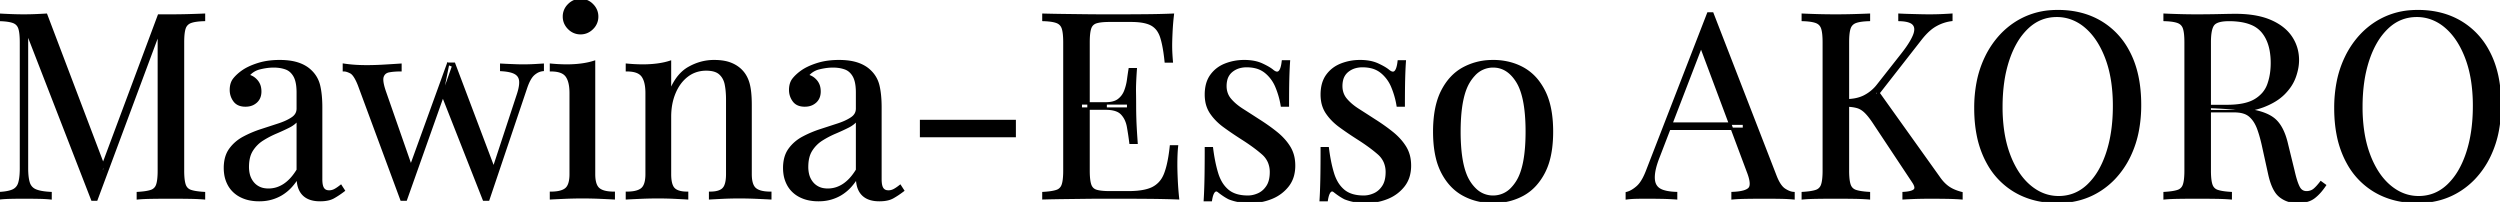 <svg width="964.601" height="77.902" viewBox="0 0 964.601 77.902" xmlns="http://www.w3.org/2000/svg"><g id="svgGroup" stroke-linecap="round" fill-rule="evenodd" font-size="9pt" stroke="#000" stroke-width="0.25mm" fill="#000" style="stroke:#000;stroke-width:0.25mm;fill:#000"><path d="M 78.7 5.7 L 78.7 7.7 Q 75.3 7.8 73.55 8.45 A 3.941 3.941 0 0 0 72.124 9.338 A 3.849 3.849 0 0 0 71.2 10.85 Q 70.6 12.6 70.6 16.3 L 70.6 65.9 A 34.704 34.704 0 0 0 70.647 67.783 Q 70.769 70.007 71.2 71.3 Q 71.795 73.084 73.519 73.689 A 4.521 4.521 0 0 0 73.55 73.7 Q 75.3 74.3 78.7 74.5 L 78.7 76.5 A 55.376 55.376 0 0 0 76.856 76.374 Q 75.133 76.282 72.95 76.25 Q 69.5 76.2 66 76.2 Q 62.1 76.2 58.7 76.25 Q 55.659 76.295 53.657 76.46 A 35.883 35.883 0 0 0 53.2 76.5 L 53.2 74.5 Q 56.147 74.327 57.854 73.853 A 8.723 8.723 0 0 0 58.35 73.7 A 3.554 3.554 0 0 0 60.532 71.732 A 4.55 4.55 0 0 0 60.7 71.3 Q 61.206 69.782 61.285 66.983 A 38.321 38.321 0 0 0 61.3 65.9 L 61.3 10.9 L 61.7 11.2 L 37.2 77 L 35.6 77 L 10.4 12.1 L 10.4 64.9 Q 10.4 68.5 11.05 70.55 A 4.7 4.7 0 0 0 12.065 72.344 A 4.648 4.648 0 0 0 13.65 73.45 A 9.138 9.138 0 0 0 15.049 73.916 Q 16.811 74.362 19.5 74.5 L 19.5 76.5 A 31.617 31.617 0 0 0 18.268 76.39 Q 16.794 76.285 14.8 76.25 Q 11.9 76.2 9.3 76.2 Q 6.8 76.2 4.25 76.25 A 64.869 64.869 0 0 0 2.527 76.306 Q 1.089 76.372 0 76.5 L 0 74.5 A 25.033 25.033 0 0 0 1.873 74.324 Q 3.693 74.078 4.868 73.579 A 6.232 6.232 0 0 0 5.15 73.45 A 4.326 4.326 0 0 0 7.355 70.984 A 5.953 5.953 0 0 0 7.5 70.55 A 12.128 12.128 0 0 0 7.829 69.038 Q 8.082 67.433 8.099 65.218 A 41.967 41.967 0 0 0 8.1 64.9 L 8.1 16.3 Q 8.1 12.6 7.5 10.85 Q 6.9 9.1 5.15 8.45 A 8.883 8.883 0 0 0 3.904 8.1 Q 2.344 7.769 0 7.7 L 0 5.7 Q 1.7 5.8 4.25 5.9 Q 6.8 6 9.3 6 A 105.769 105.769 0 0 0 13.265 5.924 A 116.862 116.862 0 0 0 13.85 5.9 Q 16.2 5.8 17.8 5.7 L 40.5 65.5 L 38.8 66.3 L 61.3 6 L 63.65 6 L 66 6 Q 69.5 6 72.95 5.9 Q 76.4 5.8 78.7 5.7 Z M 452.1 23.7 L 449.8 23.7 A 77.643 77.643 0 0 0 449.376 20.252 Q 448.891 16.957 448.199 14.67 A 22.387 22.387 0 0 0 448.1 14.35 A 10.214 10.214 0 0 0 447.057 12.044 A 7.271 7.271 0 0 0 444.35 9.45 Q 441.95 8.137 437.378 8.013 A 36.07 36.07 0 0 0 436.4 8 L 428.1 8 Q 425.153 8 423.446 8.413 A 7.681 7.681 0 0 0 422.95 8.55 A 3.624 3.624 0 0 0 421.562 9.33 Q 420.919 9.921 420.6 10.85 Q 420 12.6 420 16.3 L 420 65.9 A 34.704 34.704 0 0 0 420.047 67.783 Q 420.169 70.007 420.6 71.3 A 3.873 3.873 0 0 0 421.277 72.556 Q 421.891 73.3 422.885 73.629 A 4.33 4.33 0 0 0 422.95 73.65 A 9.264 9.264 0 0 0 424.17 73.934 Q 425.481 74.157 427.352 74.193 A 38.669 38.669 0 0 0 428.1 74.2 L 435.4 74.2 A 37.856 37.856 0 0 0 438.702 74.066 Q 442.119 73.766 444.334 72.795 A 9.905 9.905 0 0 0 444.95 72.5 A 9.542 9.542 0 0 0 449.085 68.237 A 12.734 12.734 0 0 0 449.65 66.95 A 26.831 26.831 0 0 0 450.558 63.978 Q 450.949 62.405 451.26 60.535 A 69.386 69.386 0 0 0 451.8 56.5 L 454.1 56.5 Q 453.814 59.077 453.801 63.293 A 131.353 131.353 0 0 0 453.8 63.7 Q 453.8 65.6 453.95 69.15 Q 454.1 72.7 454.5 76.5 A 309.958 309.958 0 0 0 449.254 76.342 Q 446.3 76.276 443 76.25 A 1809.22 1809.22 0 0 0 437.668 76.216 Q 434.413 76.2 431.6 76.2 L 425.95 76.2 Q 422.5 76.2 418.5 76.25 Q 414.5 76.3 410.4 76.35 Q 406.3 76.4 402.6 76.5 L 402.6 74.5 Q 405.547 74.327 407.254 73.853 A 8.723 8.723 0 0 0 407.75 73.7 A 3.554 3.554 0 0 0 409.932 71.732 A 4.55 4.55 0 0 0 410.1 71.3 Q 410.606 69.782 410.685 66.983 A 38.321 38.321 0 0 0 410.7 65.9 L 410.7 16.3 Q 410.7 12.6 410.1 10.85 Q 409.5 9.1 407.75 8.45 A 8.883 8.883 0 0 0 406.504 8.1 Q 404.944 7.769 402.6 7.7 L 402.6 5.7 Q 406.3 5.8 410.4 5.85 Q 414.5 5.9 418.5 5.95 Q 422.5 6 425.95 6 L 431.6 6 A 1017.727 1017.727 0 0 0 436.187 5.989 Q 438.942 5.977 442.05 5.95 Q 447.9 5.9 452.5 5.7 A 101.065 101.065 0 0 0 451.991 11.672 A 91.788 91.788 0 0 0 451.95 12.5 Q 451.8 15.8 451.8 17.5 A 58.946 58.946 0 0 0 451.856 20.116 A 51.846 51.846 0 0 0 451.9 20.95 Q 451.998 22.56 452.095 23.647 A 49.903 49.903 0 0 0 452.1 23.7 Z M 835.2 7.7 L 835.2 5.7 Q 837.079 5.79 839.997 5.879 A 569.544 569.544 0 0 0 840.7 5.9 Q 844.1 6 847.4 6 Q 852.1 6 856.4 5.9 A 703.938 703.938 0 0 1 858.394 5.857 Q 860.859 5.806 862.2 5.801 A 76.038 76.038 0 0 1 862.5 5.8 Q 868.778 5.8 873.404 7.182 A 23.39 23.39 0 0 1 875.95 8.1 Q 881.3 10.4 883.95 14.35 Q 886.6 18.3 886.6 23.2 A 17.084 17.084 0 0 1 886.22 26.702 A 22.68 22.68 0 0 1 885.4 29.6 A 16.075 16.075 0 0 1 883.09 33.866 A 20.717 20.717 0 0 1 881.25 36 A 18.256 18.256 0 0 1 877.825 38.699 Q 876.171 39.724 874.152 40.569 A 32.675 32.675 0 0 1 873.2 40.95 A 26.456 26.456 0 0 1 868.611 42.213 Q 866.311 42.642 863.64 42.804 A 55.521 55.521 0 0 1 860.3 42.9 L 850.7 42.9 L 850.7 40.9 L 859.3 40.9 Q 866.229 40.9 869.968 38.757 A 10.621 10.621 0 0 0 870.15 38.65 A 12.64 12.64 0 0 0 873.22 36.119 A 10.831 10.831 0 0 0 875.25 32.65 A 22.736 22.736 0 0 0 876.437 27.396 A 28.556 28.556 0 0 0 876.6 24.3 A 26.754 26.754 0 0 0 876.196 19.498 Q 875.707 16.82 874.625 14.703 A 13.351 13.351 0 0 0 872.85 12.05 A 10.949 10.949 0 0 0 868.545 9.077 Q 866.725 8.345 864.427 8.003 A 30.093 30.093 0 0 0 860 7.7 A 19.669 19.669 0 0 0 858.141 7.782 Q 856.151 7.971 854.994 8.604 A 3.344 3.344 0 0 0 854 9.4 Q 852.601 11.099 852.6 16.291 A 38.214 38.214 0 0 0 852.6 16.3 L 852.6 65.9 A 34.704 34.704 0 0 0 852.647 67.783 Q 852.769 70.007 853.2 71.3 Q 853.795 73.084 855.519 73.689 A 4.521 4.521 0 0 0 855.55 73.7 Q 857.3 74.3 860.7 74.5 L 860.7 76.5 A 55.376 55.376 0 0 0 858.856 76.374 Q 857.133 76.282 854.95 76.25 Q 851.5 76.2 848 76.2 Q 844.1 76.2 840.7 76.25 Q 837.659 76.295 835.657 76.46 A 35.883 35.883 0 0 0 835.2 76.5 L 835.2 74.5 Q 838.147 74.327 839.854 73.853 A 8.723 8.723 0 0 0 840.35 73.7 A 3.554 3.554 0 0 0 842.532 71.732 A 4.55 4.55 0 0 0 842.7 71.3 Q 843.206 69.782 843.285 66.983 A 38.321 38.321 0 0 0 843.3 65.9 L 843.3 16.3 Q 843.3 12.6 842.7 10.85 Q 842.1 9.1 840.35 8.45 A 8.883 8.883 0 0 0 839.104 8.1 Q 837.544 7.769 835.2 7.7 Z M 289.6 40.5 L 289.6 67.2 Q 289.6 70.704 290.818 72.329 A 3.565 3.565 0 0 0 291.35 72.9 Q 292.945 74.267 296.492 74.388 A 20.755 20.755 0 0 0 297.2 74.4 L 297.2 76.5 Q 295.515 76.401 292.062 76.253 A 902.368 902.368 0 0 0 292 76.25 A 159.797 159.797 0 0 0 285.613 76.101 A 146.011 146.011 0 0 0 285.2 76.1 Q 281.9 76.1 278.75 76.25 Q 275.6 76.4 274 76.5 L 274 74.4 Q 277.248 74.4 278.786 73.18 A 3.662 3.662 0 0 0 279.1 72.9 A 3.952 3.952 0 0 0 279.923 71.625 Q 280.6 70.022 280.6 67.2 L 280.6 38.3 A 33.559 33.559 0 0 0 280.442 34.971 A 26.473 26.473 0 0 0 280.1 32.6 A 8.279 8.279 0 0 0 279.322 30.316 A 6.913 6.913 0 0 0 277.85 28.4 Q 276.531 27.194 274.161 26.897 A 13.382 13.382 0 0 0 272.5 26.8 A 12.372 12.372 0 0 0 267.911 27.635 A 11.541 11.541 0 0 0 265.15 29.2 Q 262 31.6 260.25 35.75 Q 258.5 39.9 258.5 45 L 258.5 67.2 Q 258.5 70.523 259.439 72.156 A 3.54 3.54 0 0 0 260 72.9 Q 261.433 74.334 264.784 74.397 A 16.619 16.619 0 0 0 265.1 74.4 L 265.1 76.5 Q 263.875 76.424 261.741 76.318 A 699.179 699.179 0 0 0 260.35 76.25 Q 257.2 76.1 253.9 76.1 A 158.016 158.016 0 0 0 247.537 76.232 A 172.733 172.733 0 0 0 247.1 76.25 Q 243.6 76.4 241.9 76.5 L 241.9 74.4 Q 245.441 74.4 247.229 73.281 A 4.317 4.317 0 0 0 247.75 72.9 Q 249.326 71.55 249.483 68.009 A 18.297 18.297 0 0 0 249.5 67.2 L 249.5 35.9 A 20.211 20.211 0 0 0 249.373 33.555 Q 249.05 30.796 247.9 29.25 Q 246.342 27.157 242.131 27.102 A 17.559 17.559 0 0 0 241.9 27.1 L 241.9 25 A 67.314 67.314 0 0 0 247.347 25.296 A 60.756 60.756 0 0 0 248.1 25.3 Q 251 25.3 253.65 24.95 A 31.037 31.037 0 0 0 256.489 24.446 A 24.902 24.902 0 0 0 258.5 23.9 L 258.5 35.7 Q 260.439 30.629 263.518 27.866 A 12.904 12.904 0 0 1 265.75 26.25 Q 270.4 23.6 275.5 23.6 Q 278.409 23.6 280.586 24.186 A 12.027 12.027 0 0 1 281.85 24.6 Q 284.4 25.6 286.1 27.4 Q 288 29.4 288.8 32.4 Q 289.6 35.4 289.6 40.5 Z M 660.7 5.2 L 685.1 68.1 A 20.278 20.278 0 0 0 685.95 69.988 Q 686.919 71.856 688.033 72.799 A 4.83 4.83 0 0 0 688.5 73.15 A 10.634 10.634 0 0 0 689.771 73.874 Q 690.466 74.205 691.117 74.363 A 5.063 5.063 0 0 0 692 74.5 L 692 76.5 A 42.845 42.845 0 0 0 690.373 76.371 Q 689.643 76.326 688.825 76.296 A 87.582 87.582 0 0 0 687.1 76.25 Q 684.2 76.2 681.3 76.2 Q 677.4 76.2 674 76.25 Q 670.959 76.295 668.957 76.46 A 35.883 35.883 0 0 0 668.5 76.5 L 668.5 74.5 A 27.337 27.337 0 0 0 670.554 74.348 Q 673.713 73.984 674.866 72.887 A 2.512 2.512 0 0 0 675 72.75 A 2.088 2.088 0 0 0 675.45 71.902 Q 675.963 70.085 674.4 66.1 L 655.8 16.4 L 657.4 15.1 L 640 60.3 A 41.581 41.581 0 0 0 639.127 62.678 Q 638.717 63.919 638.46 65.012 A 17.042 17.042 0 0 0 638.1 67.05 A 13.499 13.499 0 0 0 638.035 67.875 Q 637.948 69.695 638.438 70.94 A 4.479 4.479 0 0 0 638.65 71.4 A 4.484 4.484 0 0 0 640.435 73.203 A 6.415 6.415 0 0 0 641.55 73.7 A 12.916 12.916 0 0 0 643.35 74.163 Q 644.835 74.44 646.7 74.5 L 646.7 76.5 Q 643.9 76.3 640.85 76.25 Q 637.8 76.2 635.2 76.2 A 209.962 209.962 0 0 0 633.43 76.207 Q 632.737 76.213 632.117 76.224 A 104.135 104.135 0 0 0 630.95 76.25 A 34.381 34.381 0 0 0 628.96 76.363 A 27.609 27.609 0 0 0 627.7 76.5 L 627.7 74.5 A 7.839 7.839 0 0 0 629.565 73.753 Q 630.668 73.148 631.8 72.15 A 9.181 9.181 0 0 0 633.181 70.587 Q 634.37 68.922 635.412 66.285 A 33.919 33.919 0 0 0 635.6 65.8 L 659.1 5.2 L 659.9 5.2 L 660.7 5.2 Z M 495 23.7 L 497.3 23.7 A 110.35 110.35 0 0 0 497.164 25.948 Q 497.063 27.944 497 30.35 A 224.715 224.715 0 0 0 496.956 32.441 Q 496.918 34.768 496.905 37.799 A 729.123 729.123 0 0 0 496.9 40.7 L 494.6 40.7 Q 494 37 492.55 33.5 A 14.398 14.398 0 0 0 489.303 28.638 A 13.937 13.937 0 0 0 488.3 27.75 A 9.852 9.852 0 0 0 484.316 25.857 Q 482.888 25.523 481.223 25.502 A 17.749 17.749 0 0 0 481 25.5 A 10.362 10.362 0 0 0 478.181 25.867 A 8.152 8.152 0 0 0 475.15 27.45 A 6.26 6.26 0 0 0 473.053 30.906 A 9.77 9.77 0 0 0 472.8 33.2 A 8.342 8.342 0 0 0 473.293 36.108 A 7.533 7.533 0 0 0 474.6 38.35 Q 476.4 40.5 479.3 42.35 Q 482.2 44.2 485.6 46.4 A 78.734 78.734 0 0 1 490.077 49.439 A 65.65 65.65 0 0 1 492.5 51.3 A 23.57 23.57 0 0 1 495.741 54.445 A 19.679 19.679 0 0 1 497.45 56.8 A 12.317 12.317 0 0 1 499.119 61.445 A 16.13 16.13 0 0 1 499.3 63.9 A 14.583 14.583 0 0 1 498.873 67.515 A 11.062 11.062 0 0 1 496.9 71.6 A 14.937 14.937 0 0 1 491.008 76.147 A 17.679 17.679 0 0 1 490.65 76.3 A 21.077 21.077 0 0 1 484.177 77.824 A 25.124 25.124 0 0 1 482.2 77.9 A 24.673 24.673 0 0 1 479.293 77.735 A 21.123 21.123 0 0 1 478.05 77.55 Q 476.1 77.2 474.3 76.5 A 17.885 17.885 0 0 1 473.03 75.797 A 21.455 21.455 0 0 1 472.25 75.3 Q 471.2 74.6 470.2 73.8 Q 469.225 73.02 468.44 73.809 A 2.063 2.063 0 0 0 468.4 73.85 Q 467.6 74.7 467.2 77.2 L 464.9 77.2 A 138.748 138.748 0 0 0 465.036 74.603 Q 465.138 72.275 465.2 69.4 A 323.723 323.723 0 0 0 465.244 66.913 Q 465.292 63.465 465.299 58.77 A 1084.4 1084.4 0 0 0 465.3 57.2 L 467.6 57.2 A 70.879 70.879 0 0 0 468.327 61.832 Q 468.869 64.638 469.6 67 A 16.244 16.244 0 0 0 471.009 70.295 A 11.998 11.998 0 0 0 473.7 73.55 Q 476.5 75.9 481.5 75.9 A 9.586 9.586 0 0 0 484.528 75.394 A 11.679 11.679 0 0 0 485.55 75 A 7.644 7.644 0 0 0 488.308 72.919 A 9.704 9.704 0 0 0 489 72 Q 490.167 70.25 490.361 67.528 A 15.837 15.837 0 0 0 490.4 66.4 A 9.836 9.836 0 0 0 489.697 62.627 A 9.147 9.147 0 0 0 487.2 59.2 A 49.724 49.724 0 0 0 484.319 56.876 Q 482.731 55.683 480.86 54.44 A 94.936 94.936 0 0 0 479.1 53.3 Q 475.5 51 472.35 48.7 A 22.313 22.313 0 0 1 468.881 45.591 A 19.032 19.032 0 0 1 467.25 43.5 A 11.329 11.329 0 0 1 465.491 38.949 A 15.134 15.134 0 0 1 465.3 36.5 A 16.179 16.179 0 0 1 465.588 33.357 Q 466.069 30.932 467.35 29.15 Q 469.4 26.3 472.8 24.95 A 19.455 19.455 0 0 1 479.584 23.606 A 22.252 22.252 0 0 1 480.1 23.6 A 20.546 20.546 0 0 1 483.152 23.815 Q 484.781 24.06 486.152 24.585 A 11.731 11.731 0 0 1 486.9 24.9 Q 489.7 26.2 491 27.3 Q 494.163 29.888 494.937 24.209 A 20.601 20.601 0 0 0 495 23.7 Z M 539.7 23.7 L 542 23.7 A 110.35 110.35 0 0 0 541.864 25.948 Q 541.763 27.944 541.7 30.35 A 224.715 224.715 0 0 0 541.656 32.441 Q 541.618 34.768 541.605 37.799 A 729.123 729.123 0 0 0 541.6 40.7 L 539.3 40.7 Q 538.7 37 537.25 33.5 A 14.398 14.398 0 0 0 534.003 28.638 A 13.937 13.937 0 0 0 533 27.75 A 9.852 9.852 0 0 0 529.016 25.857 Q 527.588 25.523 525.923 25.502 A 17.749 17.749 0 0 0 525.7 25.5 A 10.362 10.362 0 0 0 522.881 25.867 A 8.152 8.152 0 0 0 519.85 27.45 A 6.26 6.26 0 0 0 517.753 30.906 A 9.77 9.77 0 0 0 517.5 33.2 A 8.342 8.342 0 0 0 517.993 36.108 A 7.533 7.533 0 0 0 519.3 38.35 Q 521.1 40.5 524 42.35 Q 526.9 44.2 530.3 46.4 A 78.734 78.734 0 0 1 534.777 49.439 A 65.65 65.65 0 0 1 537.2 51.3 A 23.57 23.57 0 0 1 540.441 54.445 A 19.679 19.679 0 0 1 542.15 56.8 A 12.317 12.317 0 0 1 543.819 61.445 A 16.13 16.13 0 0 1 544 63.9 A 14.583 14.583 0 0 1 543.573 67.515 A 11.062 11.062 0 0 1 541.6 71.6 A 14.937 14.937 0 0 1 535.708 76.147 A 17.679 17.679 0 0 1 535.35 76.3 A 21.077 21.077 0 0 1 528.877 77.824 A 25.124 25.124 0 0 1 526.9 77.9 A 24.673 24.673 0 0 1 523.993 77.735 A 21.123 21.123 0 0 1 522.75 77.55 Q 520.8 77.2 519 76.5 A 17.885 17.885 0 0 1 517.73 75.797 A 21.455 21.455 0 0 1 516.95 75.3 Q 515.9 74.6 514.9 73.8 Q 513.925 73.02 513.14 73.809 A 2.063 2.063 0 0 0 513.1 73.85 Q 512.3 74.7 511.9 77.2 L 509.6 77.2 A 138.748 138.748 0 0 0 509.736 74.603 Q 509.838 72.275 509.9 69.4 A 323.723 323.723 0 0 0 509.944 66.913 Q 509.992 63.465 509.999 58.77 A 1084.4 1084.4 0 0 0 510 57.2 L 512.3 57.2 A 70.879 70.879 0 0 0 513.027 61.832 Q 513.569 64.638 514.3 67 A 16.244 16.244 0 0 0 515.709 70.295 A 11.998 11.998 0 0 0 518.4 73.55 Q 521.2 75.9 526.2 75.9 A 9.586 9.586 0 0 0 529.228 75.394 A 11.679 11.679 0 0 0 530.25 75 A 7.644 7.644 0 0 0 533.008 72.919 A 9.704 9.704 0 0 0 533.7 72 Q 534.867 70.25 535.061 67.528 A 15.837 15.837 0 0 0 535.1 66.4 A 9.836 9.836 0 0 0 534.397 62.627 A 9.147 9.147 0 0 0 531.9 59.2 A 49.724 49.724 0 0 0 529.019 56.876 Q 527.431 55.683 525.56 54.44 A 94.936 94.936 0 0 0 523.8 53.3 Q 520.2 51 517.05 48.7 A 22.313 22.313 0 0 1 513.581 45.591 A 19.032 19.032 0 0 1 511.95 43.5 A 11.329 11.329 0 0 1 510.191 38.949 A 15.134 15.134 0 0 1 510 36.5 A 16.179 16.179 0 0 1 510.288 33.357 Q 510.769 30.932 512.05 29.15 Q 514.1 26.3 517.5 24.95 A 19.455 19.455 0 0 1 524.284 23.606 A 22.252 22.252 0 0 1 524.8 23.6 A 20.546 20.546 0 0 1 527.852 23.815 Q 529.481 24.06 530.852 24.585 A 11.731 11.731 0 0 1 531.6 24.9 Q 534.4 26.2 535.7 27.3 Q 538.863 29.888 539.637 24.209 A 20.601 20.601 0 0 0 539.7 23.7 Z M 114.9 41.9 L 114.9 35.7 A 22.713 22.713 0 0 0 114.79 33.383 Q 114.547 31.025 113.771 29.523 A 6.381 6.381 0 0 0 113.65 29.3 A 7.244 7.244 0 0 0 112.397 27.656 A 5.785 5.785 0 0 0 110.3 26.35 A 12.75 12.75 0 0 0 107.48 25.706 A 16.231 16.231 0 0 0 105.6 25.6 A 20.389 20.389 0 0 0 102.508 25.847 A 26.027 26.027 0 0 0 100.25 26.3 A 8.359 8.359 0 0 0 97.339 27.611 A 7.841 7.841 0 0 0 95.7 29.2 A 5.814 5.814 0 0 1 98.619 30.796 A 7.358 7.358 0 0 1 99 31.2 A 5.567 5.567 0 0 1 100.289 33.965 A 7.729 7.729 0 0 1 100.4 35.3 A 6.288 6.288 0 0 1 100.175 37.027 A 4.664 4.664 0 0 1 98.8 39.25 A 5.525 5.525 0 0 1 95.858 40.615 A 7.611 7.611 0 0 1 94.7 40.7 A 7.158 7.158 0 0 1 93.058 40.524 Q 91.92 40.256 91.124 39.579 A 4.21 4.21 0 0 1 90.45 38.85 Q 89.1 37 89.1 34.7 A 8.468 8.468 0 0 1 89.279 32.908 Q 89.535 31.726 90.157 30.824 A 5.182 5.182 0 0 1 90.4 30.5 Q 91.7 28.9 93.7 27.5 A 16.818 16.818 0 0 1 95.926 26.208 Q 97.568 25.406 99.65 24.75 A 24.297 24.297 0 0 1 104.057 23.82 A 32.205 32.205 0 0 1 107.9 23.6 A 29.563 29.563 0 0 1 111.026 23.756 Q 112.571 23.921 113.896 24.259 A 15.659 15.659 0 0 1 114.9 24.55 Q 117.8 25.5 119.7 27.3 Q 122.3 29.7 123.1 33.15 Q 123.9 36.6 123.9 41.4 L 123.9 69.2 A 13.241 13.241 0 0 0 123.953 70.43 Q 124.068 71.657 124.432 72.418 A 2.89 2.89 0 0 0 124.65 72.8 A 2.429 2.429 0 0 0 126.253 73.832 A 3.841 3.841 0 0 0 127 73.9 Q 128.1 73.9 129.1 73.4 Q 130.1 72.9 131.5 71.8 L 132.6 73.5 Q 130.5 75.1 128.6 76.15 A 7.455 7.455 0 0 1 126.842 76.83 Q 125.4 77.2 123.5 77.2 Q 120.6 77.2 118.7 76.2 Q 116.8 75.2 115.85 73.25 Q 115.069 71.647 114.93 69.335 A 17.253 17.253 0 0 1 114.9 68.3 A 22.295 22.295 0 0 1 112.337 71.798 A 16.497 16.497 0 0 1 108.45 75 A 16.13 16.13 0 0 1 101.017 77.174 A 19.445 19.445 0 0 1 100 77.2 A 18.327 18.327 0 0 1 96.623 76.904 A 13.465 13.465 0 0 1 92.9 75.65 A 10.937 10.937 0 0 1 89.468 72.938 A 10.473 10.473 0 0 1 88.35 71.3 A 12.31 12.31 0 0 1 86.951 67.025 A 15.85 15.85 0 0 1 86.8 64.8 A 15.507 15.507 0 0 1 87.088 61.725 Q 87.479 59.796 88.398 58.278 A 9.335 9.335 0 0 1 88.85 57.6 Q 90.9 54.8 94.1 53.1 Q 97.3 51.4 100.85 50.25 Q 104.4 49.1 107.6 48.05 A 27.782 27.782 0 0 0 109.838 47.214 Q 111.569 46.475 112.85 45.6 Q 114.9 44.2 114.9 41.9 Z M 330.7 41.9 L 330.7 35.7 A 22.713 22.713 0 0 0 330.59 33.383 Q 330.347 31.025 329.571 29.523 A 6.381 6.381 0 0 0 329.45 29.3 A 7.244 7.244 0 0 0 328.197 27.656 A 5.785 5.785 0 0 0 326.1 26.35 A 12.75 12.75 0 0 0 323.28 25.706 A 16.231 16.231 0 0 0 321.4 25.6 A 20.389 20.389 0 0 0 318.308 25.847 A 26.027 26.027 0 0 0 316.05 26.3 A 8.359 8.359 0 0 0 313.139 27.611 A 7.841 7.841 0 0 0 311.5 29.2 A 5.814 5.814 0 0 1 314.419 30.796 A 7.358 7.358 0 0 1 314.8 31.2 A 5.567 5.567 0 0 1 316.089 33.965 A 7.729 7.729 0 0 1 316.2 35.3 A 6.288 6.288 0 0 1 315.975 37.027 A 4.664 4.664 0 0 1 314.6 39.25 A 5.525 5.525 0 0 1 311.658 40.615 A 7.611 7.611 0 0 1 310.5 40.7 A 7.158 7.158 0 0 1 308.858 40.524 Q 307.72 40.256 306.924 39.579 A 4.21 4.21 0 0 1 306.25 38.85 Q 304.9 37 304.9 34.7 A 8.468 8.468 0 0 1 305.079 32.908 Q 305.335 31.726 305.957 30.824 A 5.182 5.182 0 0 1 306.2 30.5 Q 307.5 28.9 309.5 27.5 A 16.818 16.818 0 0 1 311.726 26.208 Q 313.368 25.406 315.45 24.75 A 24.297 24.297 0 0 1 319.857 23.82 A 32.205 32.205 0 0 1 323.7 23.6 A 29.563 29.563 0 0 1 326.826 23.756 Q 328.371 23.921 329.696 24.259 A 15.659 15.659 0 0 1 330.7 24.55 Q 333.6 25.5 335.5 27.3 Q 338.1 29.7 338.9 33.15 Q 339.7 36.6 339.7 41.4 L 339.7 69.2 A 13.241 13.241 0 0 0 339.753 70.43 Q 339.868 71.657 340.232 72.418 A 2.89 2.89 0 0 0 340.45 72.8 A 2.429 2.429 0 0 0 342.053 73.832 A 3.841 3.841 0 0 0 342.8 73.9 Q 343.9 73.9 344.9 73.4 Q 345.9 72.9 347.3 71.8 L 348.4 73.5 Q 346.3 75.1 344.4 76.15 A 7.455 7.455 0 0 1 342.642 76.83 Q 341.2 77.2 339.3 77.2 Q 336.4 77.2 334.5 76.2 Q 332.6 75.2 331.65 73.25 Q 330.869 71.647 330.73 69.335 A 17.253 17.253 0 0 1 330.7 68.3 A 22.295 22.295 0 0 1 328.137 71.798 A 16.497 16.497 0 0 1 324.25 75 A 16.13 16.13 0 0 1 316.817 77.174 A 19.445 19.445 0 0 1 315.8 77.2 A 18.327 18.327 0 0 1 312.423 76.904 A 13.465 13.465 0 0 1 308.7 75.65 A 10.937 10.937 0 0 1 305.268 72.938 A 10.473 10.473 0 0 1 304.15 71.3 A 12.31 12.31 0 0 1 302.751 67.025 A 15.85 15.85 0 0 1 302.6 64.8 A 15.507 15.507 0 0 1 302.888 61.725 Q 303.279 59.796 304.198 58.278 A 9.335 9.335 0 0 1 304.65 57.6 Q 306.7 54.8 309.9 53.1 Q 313.1 51.4 316.65 50.25 Q 320.2 49.1 323.4 48.05 A 27.782 27.782 0 0 0 325.638 47.214 Q 327.369 46.475 328.65 45.6 Q 330.7 44.2 330.7 41.9 Z M 752.9 5.7 L 752.9 7.7 A 16.729 16.729 0 0 0 747.104 9.589 A 19.001 19.001 0 0 0 746.9 9.7 A 14.561 14.561 0 0 0 744.544 11.347 Q 743.468 12.257 742.391 13.457 A 30.31 30.31 0 0 0 741.1 15 L 721.8 39.7 L 724 34.8 L 748 68.4 Q 749.7 70.9 751.7 72.3 A 12.63 12.63 0 0 0 753.817 73.481 Q 755.153 74.075 756.8 74.5 L 756.8 76.5 A 60.88 60.88 0 0 0 754.849 76.372 Q 753.076 76.282 750.85 76.25 A 602.83 602.83 0 0 0 748.335 76.22 Q 747.349 76.21 746.465 76.205 A 302.238 302.238 0 0 0 744.8 76.2 A 146.519 146.519 0 0 0 743.42 76.207 Q 742.8 76.213 742.108 76.224 A 298.669 298.669 0 0 0 740.65 76.25 Q 738.322 76.298 734.865 76.481 A 324.727 324.727 0 0 0 734.5 76.5 L 734.5 74.5 A 19.197 19.197 0 0 0 735.868 74.374 Q 737.923 74.104 738.681 73.419 A 1.633 1.633 0 0 0 738.8 73.3 Q 739.589 72.423 738.456 70.547 A 10.13 10.13 0 0 0 738.1 70 L 723.5 48 A 48.045 48.045 0 0 0 722.294 46.214 Q 721.016 44.416 719.95 43.35 Q 718.4 41.8 716.75 41.3 Q 715.1 40.8 712.6 40.7 L 712.6 38.7 A 19.783 19.783 0 0 0 715.761 38.385 Q 717.469 38.066 718.882 37.431 A 11.329 11.329 0 0 0 719.65 37.05 A 15.458 15.458 0 0 0 723.847 33.758 A 14.672 14.672 0 0 0 724.4 33.1 L 734 20.9 A 54.49 54.49 0 0 0 735.857 18.402 Q 737.675 15.794 738.5 13.8 A 9.215 9.215 0 0 0 738.828 12.88 Q 739.486 10.645 738.4 9.35 A 3.4 3.4 0 0 0 737.239 8.491 Q 735.726 7.768 732.9 7.7 L 732.9 5.7 Q 734.8 5.8 736.8 5.85 Q 738.8 5.9 740.75 5.95 Q 742.7 6 744.4 6 Q 747 6 749.2 5.9 Q 751.4 5.8 752.9 5.7 Z M 154.5 25 L 154.5 27.1 Q 152.264 27.1 150.507 27.38 A 17.208 17.208 0 0 0 150.1 27.45 A 3.74 3.74 0 0 0 148.97 27.838 Q 148.014 28.363 147.613 29.465 A 3.852 3.852 0 0 0 147.6 29.5 Q 147.075 30.987 148.157 34.463 A 32.243 32.243 0 0 0 148.5 35.5 L 158.9 65.3 L 158.2 65.2 L 172.9 24.6 L 174.9 25.4 L 156.6 77 L 155.8 77 L 154.9 77 L 138.5 32.7 Q 136.9 28.7 135.35 27.9 A 9.771 9.771 0 0 0 134.425 27.478 Q 133.456 27.1 132.7 27.1 L 132.7 25 Q 134.7 25.3 136.85 25.45 Q 139 25.6 141.5 25.6 A 107.776 107.776 0 0 0 145.928 25.506 A 126.725 126.725 0 0 0 148.05 25.4 Q 151.5 25.2 154.5 25 Z M 172.9 24.6 L 170.6 36.1 L 186.7 77 L 187.6 77 L 188.4 77 L 202.9 34 Q 204.2 30.1 205.85 28.65 A 7.833 7.833 0 0 1 206.744 27.968 A 5.962 5.962 0 0 1 209.4 27 L 209.4 25 Q 207.8 25.1 205.95 25.2 A 56.886 56.886 0 0 1 205.921 25.202 Q 205.001 25.251 203.971 25.276 A 91.094 91.094 0 0 1 201.8 25.3 Q 200.3 25.3 199.05 25.25 Q 197.8 25.2 196.5 25.15 A 131.11 131.11 0 0 1 195.639 25.114 Q 195.184 25.094 194.68 25.068 A 249.236 249.236 0 0 1 193.4 25 L 193.4 27 Q 197 27.2 198.75 28.15 A 4.821 4.821 0 0 1 198.921 28.248 Q 200.512 29.198 200.75 31.05 Q 200.936 32.504 200.373 34.763 A 25.009 25.009 0 0 1 199.9 36.4 L 190 66.5 L 190.8 65.9 L 175.2 24.6 L 174.05 24.6 L 172.9 24.6 Z M 794 4.3 Q 803.5 4.3 810.65 8.6 A 28.433 28.433 0 0 1 820.981 19.474 A 34.495 34.495 0 0 1 821.75 20.95 Q 825.391 28.371 825.676 38.724 A 64.654 64.654 0 0 1 825.7 40.5 A 52.392 52.392 0 0 1 824.81 50.385 A 39.348 39.348 0 0 1 821.65 60.1 A 33.451 33.451 0 0 1 815.568 68.94 A 30.045 30.045 0 0 1 810.4 73.2 Q 803.2 77.9 793.9 77.9 Q 784.4 77.9 777.25 73.6 A 28.327 28.327 0 0 1 766.985 62.806 A 34.598 34.598 0 0 1 766.15 61.2 A 37.382 37.382 0 0 1 763.082 51.74 Q 762.283 47.525 762.208 42.704 A 64.55 64.55 0 0 1 762.2 41.7 A 51.772 51.772 0 0 1 763.101 31.816 A 39.011 39.011 0 0 1 766.3 22.1 A 34.216 34.216 0 0 1 772.221 13.454 A 30.285 30.285 0 0 1 777.55 9 A 28.701 28.701 0 0 1 791.709 4.374 A 35.294 35.294 0 0 1 794 4.3 Z M 932.9 4.3 Q 942.4 4.3 949.55 8.6 A 28.433 28.433 0 0 1 959.881 19.474 A 34.495 34.495 0 0 1 960.65 20.95 Q 964.291 28.371 964.576 38.724 A 64.654 64.654 0 0 1 964.6 40.5 A 52.392 52.392 0 0 1 963.71 50.385 A 39.348 39.348 0 0 1 960.55 60.1 A 33.451 33.451 0 0 1 954.468 68.94 A 30.045 30.045 0 0 1 949.3 73.2 Q 942.1 77.9 932.8 77.9 Q 923.3 77.9 916.15 73.6 A 28.327 28.327 0 0 1 905.885 62.806 A 34.598 34.598 0 0 1 905.05 61.2 A 37.382 37.382 0 0 1 901.982 51.74 Q 901.183 47.525 901.108 42.704 A 64.55 64.55 0 0 1 901.1 41.7 A 51.772 51.772 0 0 1 902.001 31.816 A 39.011 39.011 0 0 1 905.2 22.1 A 34.216 34.216 0 0 1 911.121 13.454 A 30.285 30.285 0 0 1 916.45 9 A 28.701 28.701 0 0 1 930.609 4.374 A 35.294 35.294 0 0 1 932.9 4.3 Z M 721.1 5.7 L 721.1 7.7 Q 717.7 7.8 715.95 8.45 A 3.941 3.941 0 0 0 714.524 9.338 A 3.849 3.849 0 0 0 713.6 10.85 Q 713 12.6 713 16.3 L 713 65.9 A 34.704 34.704 0 0 0 713.047 67.783 Q 713.169 70.007 713.6 71.3 Q 714.195 73.084 715.919 73.689 A 4.521 4.521 0 0 0 715.95 73.7 Q 717.7 74.3 721.1 74.5 L 721.1 76.5 A 55.376 55.376 0 0 0 719.256 76.374 Q 717.533 76.282 715.35 76.25 Q 711.9 76.2 708.4 76.2 Q 704.5 76.2 701.1 76.25 Q 698.059 76.295 696.057 76.46 A 35.883 35.883 0 0 0 695.6 76.5 L 695.6 74.5 Q 698.547 74.327 700.254 73.853 A 8.723 8.723 0 0 0 700.75 73.7 A 3.554 3.554 0 0 0 702.932 71.732 A 4.55 4.55 0 0 0 703.1 71.3 Q 703.606 69.782 703.685 66.983 A 38.321 38.321 0 0 0 703.7 65.9 L 703.7 16.3 Q 703.7 12.6 703.1 10.85 Q 702.5 9.1 700.75 8.45 A 8.883 8.883 0 0 0 699.504 8.1 Q 697.944 7.769 695.6 7.7 L 695.6 5.7 Q 697.479 5.79 700.397 5.879 A 569.544 569.544 0 0 0 701.1 5.9 Q 704.5 6 708.4 6 Q 711.9 6 715.35 5.9 Q 718.8 5.8 721.1 5.7 Z M 793.6 6.1 Q 787.1 6.1 782.3 10.6 A 24.969 24.969 0 0 0 777.807 16.341 Q 776.307 18.928 775.168 22.086 A 43.338 43.338 0 0 0 774.85 23 A 48.984 48.984 0 0 0 772.822 31.812 Q 772.239 35.985 772.202 40.673 A 80.74 80.74 0 0 0 772.2 41.3 A 64.354 64.354 0 0 0 772.765 50.049 Q 773.491 55.335 775.15 59.75 A 36.128 36.128 0 0 0 777.893 65.534 Q 779.799 68.734 782.231 71.031 A 21.568 21.568 0 0 0 783.15 71.85 Q 788.2 76.1 794.3 76.1 Q 800.8 76.1 805.6 71.6 A 24.839 24.839 0 0 0 810.079 65.87 Q 811.587 63.265 812.731 60.074 A 43.657 43.657 0 0 0 813.05 59.15 Q 815.7 51.2 815.7 40.9 A 65.239 65.239 0 0 0 815.155 32.24 Q 814.432 26.849 812.75 22.4 Q 810.074 15.324 805.71 11.169 A 21.723 21.723 0 0 0 804.8 10.35 A 17.878 17.878 0 0 0 798.978 6.975 A 16.553 16.553 0 0 0 793.6 6.1 Z M 932.5 6.1 Q 926 6.1 921.2 10.6 A 24.969 24.969 0 0 0 916.707 16.341 Q 915.207 18.928 914.068 22.086 A 43.338 43.338 0 0 0 913.75 23 A 48.984 48.984 0 0 0 911.722 31.812 Q 911.139 35.985 911.102 40.673 A 80.74 80.74 0 0 0 911.1 41.3 A 64.354 64.354 0 0 0 911.665 50.049 Q 912.391 55.335 914.05 59.75 A 36.128 36.128 0 0 0 916.793 65.534 Q 918.699 68.734 921.131 71.031 A 21.568 21.568 0 0 0 922.05 71.85 Q 927.1 76.1 933.2 76.1 Q 939.7 76.1 944.5 71.6 A 24.839 24.839 0 0 0 948.979 65.87 Q 950.487 63.265 951.631 60.074 A 43.657 43.657 0 0 0 951.95 59.15 Q 954.6 51.2 954.6 40.9 A 65.239 65.239 0 0 0 954.055 32.24 Q 953.332 26.849 951.65 22.4 Q 948.974 15.324 944.61 11.169 A 21.723 21.723 0 0 0 943.7 10.35 A 17.878 17.878 0 0 0 937.878 6.975 A 16.553 16.553 0 0 0 932.5 6.1 Z M 583.242 24.587 A 25.094 25.094 0 0 0 576.1 23.6 A 27.65 27.65 0 0 0 574.929 23.625 A 23.285 23.285 0 0 0 564.65 26.4 Q 559.5 29.2 556.45 35.2 Q 554.448 39.138 553.76 44.626 A 49.733 49.733 0 0 0 553.4 50.8 A 53.041 53.041 0 0 0 553.558 54.976 Q 553.812 58.19 554.475 60.913 A 24.702 24.702 0 0 0 556.45 66.35 Q 559.5 72.3 564.65 75.1 A 22.498 22.498 0 0 0 568.154 76.636 A 24.5 24.5 0 0 0 576.1 77.9 A 27.7 27.7 0 0 0 578.454 77.802 A 22.804 22.804 0 0 0 587.6 75.1 A 18.297 18.297 0 0 0 592.44 71.236 A 22.958 22.958 0 0 0 595.75 66.35 A 23.154 23.154 0 0 0 597.205 62.776 Q 598.042 60.135 598.44 56.969 A 49.589 49.589 0 0 0 598.8 50.8 A 53.458 53.458 0 0 0 598.657 46.807 Q 598.139 39.899 595.75 35.2 A 24.656 24.656 0 0 0 593.872 32.078 A 18.72 18.72 0 0 0 587.6 26.4 A 21.948 21.948 0 0 0 583.242 24.587 Z M 229.2 23.9 L 229.2 67.2 Q 229.2 70.704 230.418 72.329 A 3.565 3.565 0 0 0 230.95 72.9 Q 232.545 74.267 236.092 74.388 A 20.755 20.755 0 0 0 236.8 74.4 L 236.8 76.5 Q 235.104 76.4 231.665 76.251 A 3336.726 3336.726 0 0 1 231.65 76.25 Q 228.2 76.1 224.7 76.1 Q 221.3 76.1 217.8 76.25 Q 214.3 76.4 212.6 76.5 L 212.6 74.4 Q 216.141 74.4 217.929 73.281 A 4.317 4.317 0 0 0 218.45 72.9 Q 220.026 71.55 220.183 68.009 A 18.297 18.297 0 0 0 220.2 67.2 L 220.2 35.9 A 20.211 20.211 0 0 0 220.073 33.555 Q 219.75 30.796 218.6 29.25 Q 217.042 27.157 212.831 27.102 A 17.559 17.559 0 0 0 212.6 27.1 L 212.6 25 A 67.314 67.314 0 0 0 218.047 25.296 A 60.756 60.756 0 0 0 218.8 25.3 Q 221.7 25.3 224.35 24.95 A 31.037 31.037 0 0 0 227.189 24.446 A 24.902 24.902 0 0 0 229.2 23.9 Z M 851.3 42.9 L 851.1 41.2 Q 855.234 41.353 858.021 41.536 A 105.472 105.472 0 0 1 859.6 41.65 Q 862.373 41.874 864.226 42.058 A 124.512 124.512 0 0 1 864.65 42.1 Q 866.6 42.3 868.4 42.6 Q 875.1 43.7 878.05 46.65 Q 880.224 48.824 881.556 52.762 A 30.365 30.365 0 0 1 882.4 55.8 L 884.9 66 Q 885.692 69.487 886.516 71.435 A 10.856 10.856 0 0 0 886.95 72.35 Q 887.949 74.205 889.988 74.205 A 4.667 4.667 0 0 0 890.2 74.2 A 5.194 5.194 0 0 0 891.695 73.901 A 4.319 4.319 0 0 0 893.05 73.1 Q 894.2 72.1 895.5 70.4 L 897 71.5 A 24.95 24.95 0 0 1 895.286 73.76 Q 893.995 75.264 892.65 76.25 A 7.629 7.629 0 0 1 890.351 77.371 Q 889.325 77.685 888.089 77.813 A 17.426 17.426 0 0 1 886.3 77.9 Q 882.6 77.9 879.8 75.7 A 7.908 7.908 0 0 1 878.059 73.72 Q 876.524 71.325 875.6 67.1 L 873.4 57.1 A 68.172 68.172 0 0 0 872.565 53.558 Q 872.139 51.956 871.668 50.559 A 38.032 38.032 0 0 0 871.35 49.65 A 14.379 14.379 0 0 0 870.184 47.172 A 10.342 10.342 0 0 0 868.15 44.7 A 6.518 6.518 0 0 0 865.892 43.439 Q 864.914 43.111 863.72 42.982 A 15.202 15.202 0 0 0 862.1 42.9 L 851.3 42.9 Z M 576.1 25.6 A 9.824 9.824 0 0 0 568.703 28.919 A 16.158 16.158 0 0 0 566.75 31.5 Q 563.659 36.497 563.186 46.874 A 86.309 86.309 0 0 0 563.1 50.8 A 78.004 78.004 0 0 0 563.358 57.386 Q 563.903 63.793 565.602 67.813 A 15.956 15.956 0 0 0 566.75 70.05 A 15.376 15.376 0 0 0 569.165 73.072 A 9.745 9.745 0 0 0 576.1 75.9 A 9.881 9.881 0 0 0 583.562 72.541 A 16.133 16.133 0 0 0 585.45 70.05 Q 589.1 64.2 589.1 50.8 A 78.131 78.131 0 0 0 588.842 44.211 Q 588.29 37.715 586.555 33.651 A 16.105 16.105 0 0 0 585.45 31.5 Q 581.8 25.6 576.1 25.6 Z M 355.4 46.7 L 391.5 46.7 L 391.5 52.5 L 355.4 52.5 L 355.4 46.7 Z M 114.9 65.6 L 114.9 46 A 8.01 8.01 0 0 1 113.202 47.739 Q 112.406 48.347 111.4 48.85 A 84.024 84.024 0 0 1 108.369 50.288 A 102.325 102.325 0 0 1 106.4 51.15 Q 103.7 52.3 101.25 53.85 Q 98.8 55.4 97.2 57.9 A 9.447 9.447 0 0 0 96.025 60.674 Q 95.713 61.896 95.63 63.333 A 18.521 18.521 0 0 0 95.6 64.4 A 12.067 12.067 0 0 0 95.89 67.122 A 8.161 8.161 0 0 0 97.75 70.8 A 7.074 7.074 0 0 0 102.161 73.101 A 10.093 10.093 0 0 0 103.6 73.2 Q 106.9 73.2 109.75 71.3 Q 112.331 69.58 114.46 66.301 A 25.998 25.998 0 0 0 114.9 65.6 Z M 330.7 65.6 L 330.7 46 A 8.01 8.01 0 0 1 329.002 47.739 Q 328.206 48.347 327.2 48.85 A 84.024 84.024 0 0 1 324.169 50.288 A 102.325 102.325 0 0 1 322.2 51.15 Q 319.5 52.3 317.05 53.85 Q 314.6 55.4 313 57.9 A 9.447 9.447 0 0 0 311.825 60.674 Q 311.513 61.896 311.43 63.333 A 18.521 18.521 0 0 0 311.4 64.4 A 12.067 12.067 0 0 0 311.69 67.122 A 8.161 8.161 0 0 0 313.55 70.8 A 7.074 7.074 0 0 0 317.961 73.101 A 10.093 10.093 0 0 0 319.4 73.2 Q 322.7 73.2 325.55 71.3 Q 328.131 69.58 330.26 66.301 A 25.998 25.998 0 0 0 330.7 65.6 Z M 435.9 26.7 L 438.2 26.7 A 213.243 213.243 0 0 0 438.044 29.1 Q 437.815 32.996 437.849 35.316 A 37.065 37.065 0 0 0 437.85 35.4 Q 437.9 38.4 437.9 40.9 Q 437.9 43.4 438 46.4 Q 438.077 48.697 438.329 52.577 A 498.318 498.318 0 0 0 438.5 55.1 L 436.2 55.1 Q 435.8 51.9 435.25 48.85 A 10.932 10.932 0 0 0 434.449 46.233 A 8.676 8.676 0 0 0 432.85 43.85 A 5.351 5.351 0 0 0 430.926 42.588 Q 429.32 41.943 426.923 41.903 A 19.226 19.226 0 0 0 426.6 41.9 L 426.6 39.9 A 12.928 12.928 0 0 0 428.511 39.768 Q 430.447 39.478 431.65 38.55 Q 433.4 37.2 434.2 35.1 Q 435 33 435.3 30.75 A 149.244 149.244 0 0 1 435.595 28.644 Q 435.743 27.647 435.89 26.758 A 90.645 90.645 0 0 1 435.9 26.7 Z M 644.1 47.7 L 672.9 47.7 L 672.9 49.7 L 643.1 49.7 L 644.1 47.7 Z M 417 39.9 L 435.3 39.9 L 435.3 40.9 L 435.3 41.9 L 417 41.9 L 417 40.9 L 417 39.9 Z M 228.44 1.841 A 6.138 6.138 0 0 0 224 0 A 6.201 6.201 0 0 0 221.715 0.418 A 6.465 6.465 0 0 0 219.5 1.9 A 7.796 7.796 0 0 0 219.441 1.96 A 6.138 6.138 0 0 0 217.6 6.4 A 6.201 6.201 0 0 0 218.018 8.685 A 6.465 6.465 0 0 0 219.5 10.9 A 7.796 7.796 0 0 0 219.56 10.959 A 6.138 6.138 0 0 0 224 12.8 A 6.201 6.201 0 0 0 226.285 12.382 A 6.465 6.465 0 0 0 228.5 10.9 A 7.796 7.796 0 0 0 228.559 10.841 A 6.138 6.138 0 0 0 230.4 6.4 A 6.201 6.201 0 0 0 229.982 4.115 A 6.465 6.465 0 0 0 228.5 1.9 A 7.796 7.796 0 0 0 228.44 1.841 Z" vector-effect="non-scaling-stroke"/></g></svg>